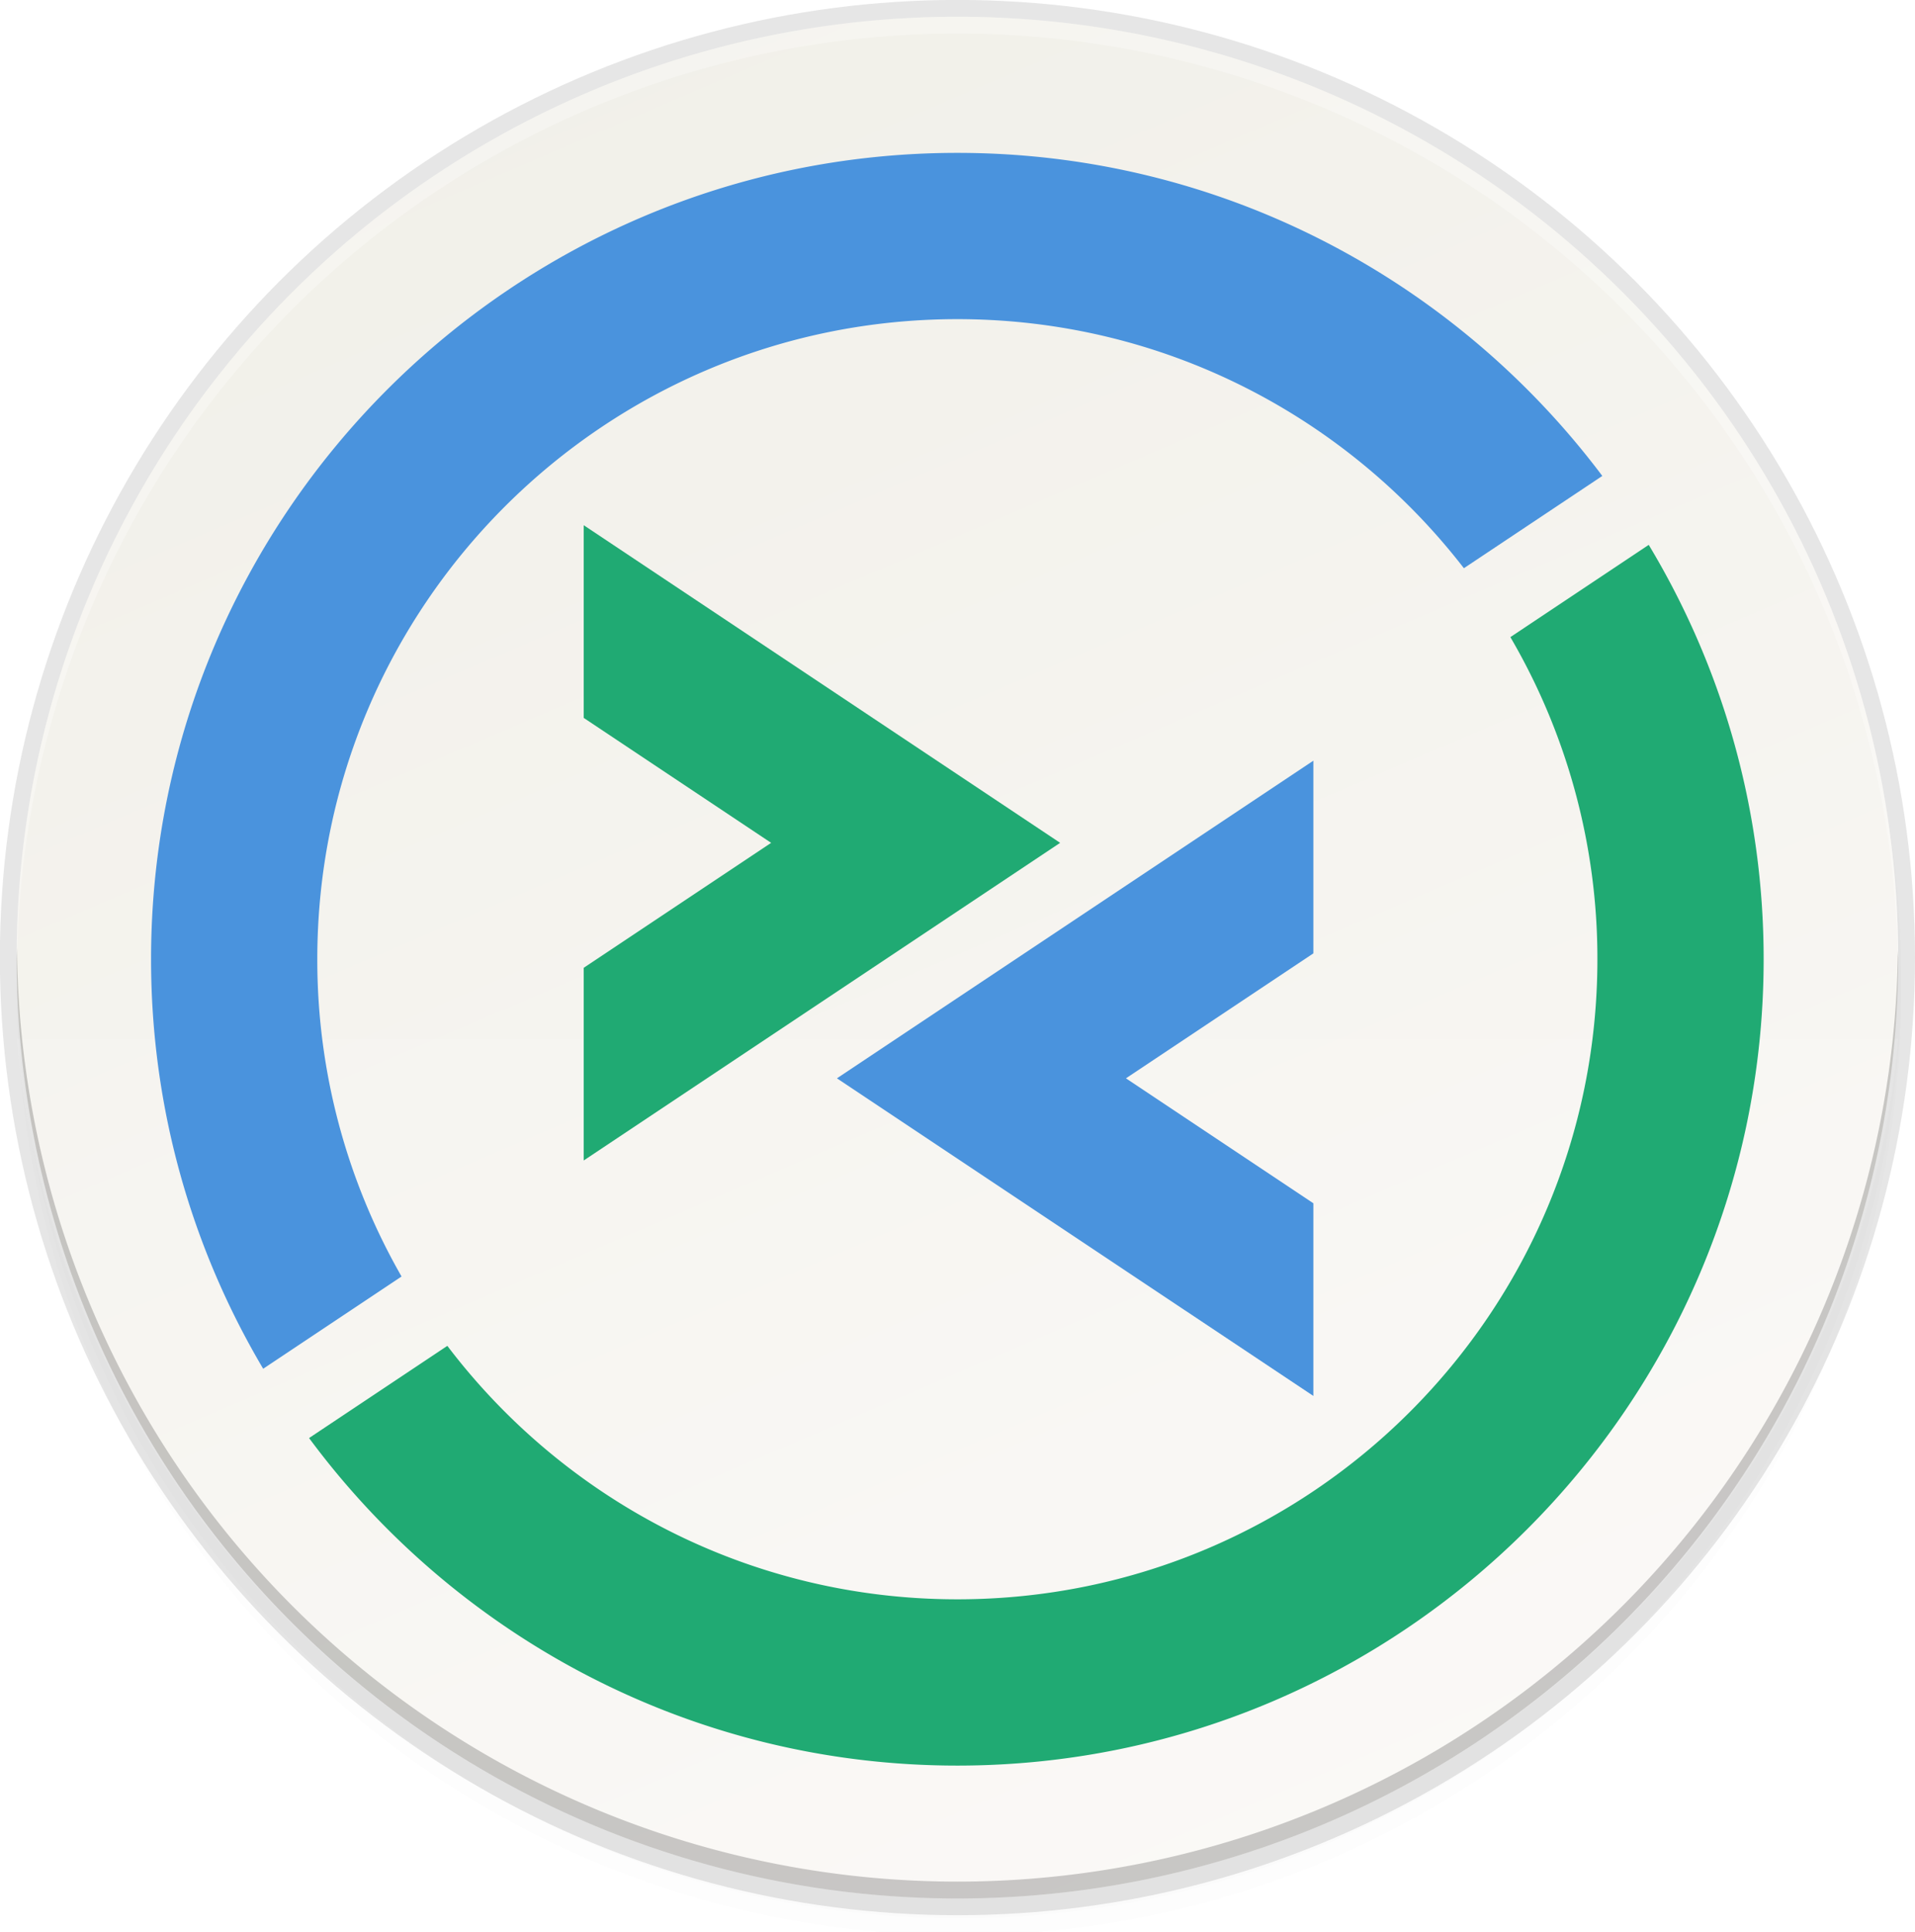 <svg xmlns="http://www.w3.org/2000/svg" xmlns:xlink="http://www.w3.org/1999/xlink" viewBox="2.32 1.26 60.32 60.85"><defs><linearGradient xlink:href="#a" id="d" x1="104" x2="200" y1="44" y2="268" gradientTransform="matrix(.265 0 0 .265 -202.746 -217.02)" gradientUnits="userSpaceOnUse"/><linearGradient id="a"><stop offset="0" style="stop-color:#faf8f6;stop-opacity:1"/><stop offset="1" style="stop-color:#f1f0e9;stop-opacity:1"/></linearGradient><filter id="c" width="1.024" height="1.024" x="-.012" y="-.012" style="color-interpolation-filters:sRGB"><feGaussianBlur stdDeviation="1.12"/></filter><filter id="b" width="1.096" height="1.096" x="-.048" y="-.048" style="color-interpolation-filters:sRGB"><feGaussianBlur stdDeviation="4.48"/></filter></defs><g transform="translate(-130.052 -144.325)"><circle cx="122.752" cy="122.752" r="112" style="display:inline;opacity:.1;fill:#000;fill-opacity:1;stroke:none;stroke-width:1;stroke-linecap:round;stroke-linejoin:round;stroke-miterlimit:4;stroke-dasharray:none;stroke-opacity:1;filter:url(#b);enable-background:new" transform="matrix(.265 0 0 .265 130.052 144.325)"/><circle cx="122.752" cy="120.752" r="112" style="display:inline;opacity:.1;fill:#000;fill-opacity:1;stroke:none;stroke-width:1;stroke-linecap:round;stroke-linejoin:round;stroke-miterlimit:4;stroke-dasharray:none;stroke-opacity:1;filter:url(#c);enable-background:new" transform="matrix(.265 0 0 .265 130.052 144.325)"/><circle cx="162.53" cy="175.745" r="30.162" style="display:inline;opacity:.1;fill:#000;fill-opacity:1;stroke:none;stroke-width:.265;stroke-linecap:round;stroke-linejoin:round;stroke-miterlimit:4;stroke-dasharray:none;stroke-opacity:1;enable-background:new"/><circle cx="-162.53" cy="-175.745" r="29.633" style="display:inline;opacity:1;fill:url(#d);fill-opacity:1;stroke:none;stroke-width:.265;stroke-linecap:round;stroke-linejoin:round;stroke-miterlimit:4;stroke-dasharray:none;stroke-opacity:1;enable-background:new" transform="scale(-1)"/><path d="M132.896 178.31a29.775 29.775 0 0 0 29.628 27.069 29.775 29.775 0 0 0 29.64-27.068z" style="display:inline;opacity:.1;fill:#fff;fill-opacity:1;stroke:none;stroke-width:2.822;stroke-linecap:round;stroke-linejoin:round;stroke-miterlimit:4;stroke-dasharray:none;stroke-opacity:1;enable-background:new"/><g style="display:inline;enable-background:new"><path d="M20.618 17.742v9.181l8.931 5.954-8.931 5.954v9.181L43.32 32.877z" class="st1" style="fill:#20aa73" transform="translate(137.13 150.4)scale(.661)"/><path d="M55.388 59.232v-9.181l-8.931-5.954 8.931-5.954v-9.181L32.685 44.097z" class="st2" style="fill:#4a93dd" transform="translate(137.13 150.4)scale(.661)"/><path d="M64.776 23.074a30.35 30.35 0 0 1 4.147 15.348c0 16.845-13.656 30.5-30.5 30.5-9.922 0-18.734-4.741-24.304-12.077L7.53 61.238c7.005 9.461 18.243 15.607 30.892 15.607 21.186 0 38.423-17.236 38.423-38.423 0-7.215-2.002-13.97-5.476-19.744z" class="st1" style="fill:#20aa73" transform="translate(137.13 150.4)scale(.661)"/><path d="M7.922 38.423c0-16.845 13.656-30.5 30.5-30.5 9.826 0 18.561 4.652 24.139 11.868l6.596-4.397C62.142 6.053 50.976 0 38.423 0 17.236 0 0 17.236 0 38.423c0 7.12 1.954 13.789 5.343 19.513l6.594-4.396a30.34 30.34 0 0 1-4.015-15.117" class="st2" style="fill:#4a93dd" transform="translate(137.13 150.4)scale(.661)"/></g><path d="M162.53 146.112a29.633 29.633 0 0 0-29.634 29.633l.011.31a29.633 29.633 0 0 1 29.623-29.414 29.633 29.633 0 0 1 29.622 29.324l.011-.22a29.633 29.633 0 0 0-29.633-29.633" style="display:inline;opacity:.3;fill:#fff;fill-opacity:1;stroke:none;stroke-width:.265;stroke-linecap:round;stroke-linejoin:round;stroke-miterlimit:4;stroke-dasharray:none;stroke-opacity:1;enable-background:new"/><path d="M162.53 205.379a29.633 29.633 0 0 1-29.634-29.634l.011-.31a29.633 29.633 0 0 0 29.623 29.414 29.633 29.633 0 0 0 29.622-29.323l.011.22a29.633 29.633 0 0 1-29.633 29.633" style="display:inline;opacity:.2;fill:#000;fill-opacity:1;stroke:none;stroke-width:.265;stroke-linecap:round;stroke-linejoin:round;stroke-miterlimit:4;stroke-dasharray:none;stroke-opacity:1;enable-background:new"/></g></svg>